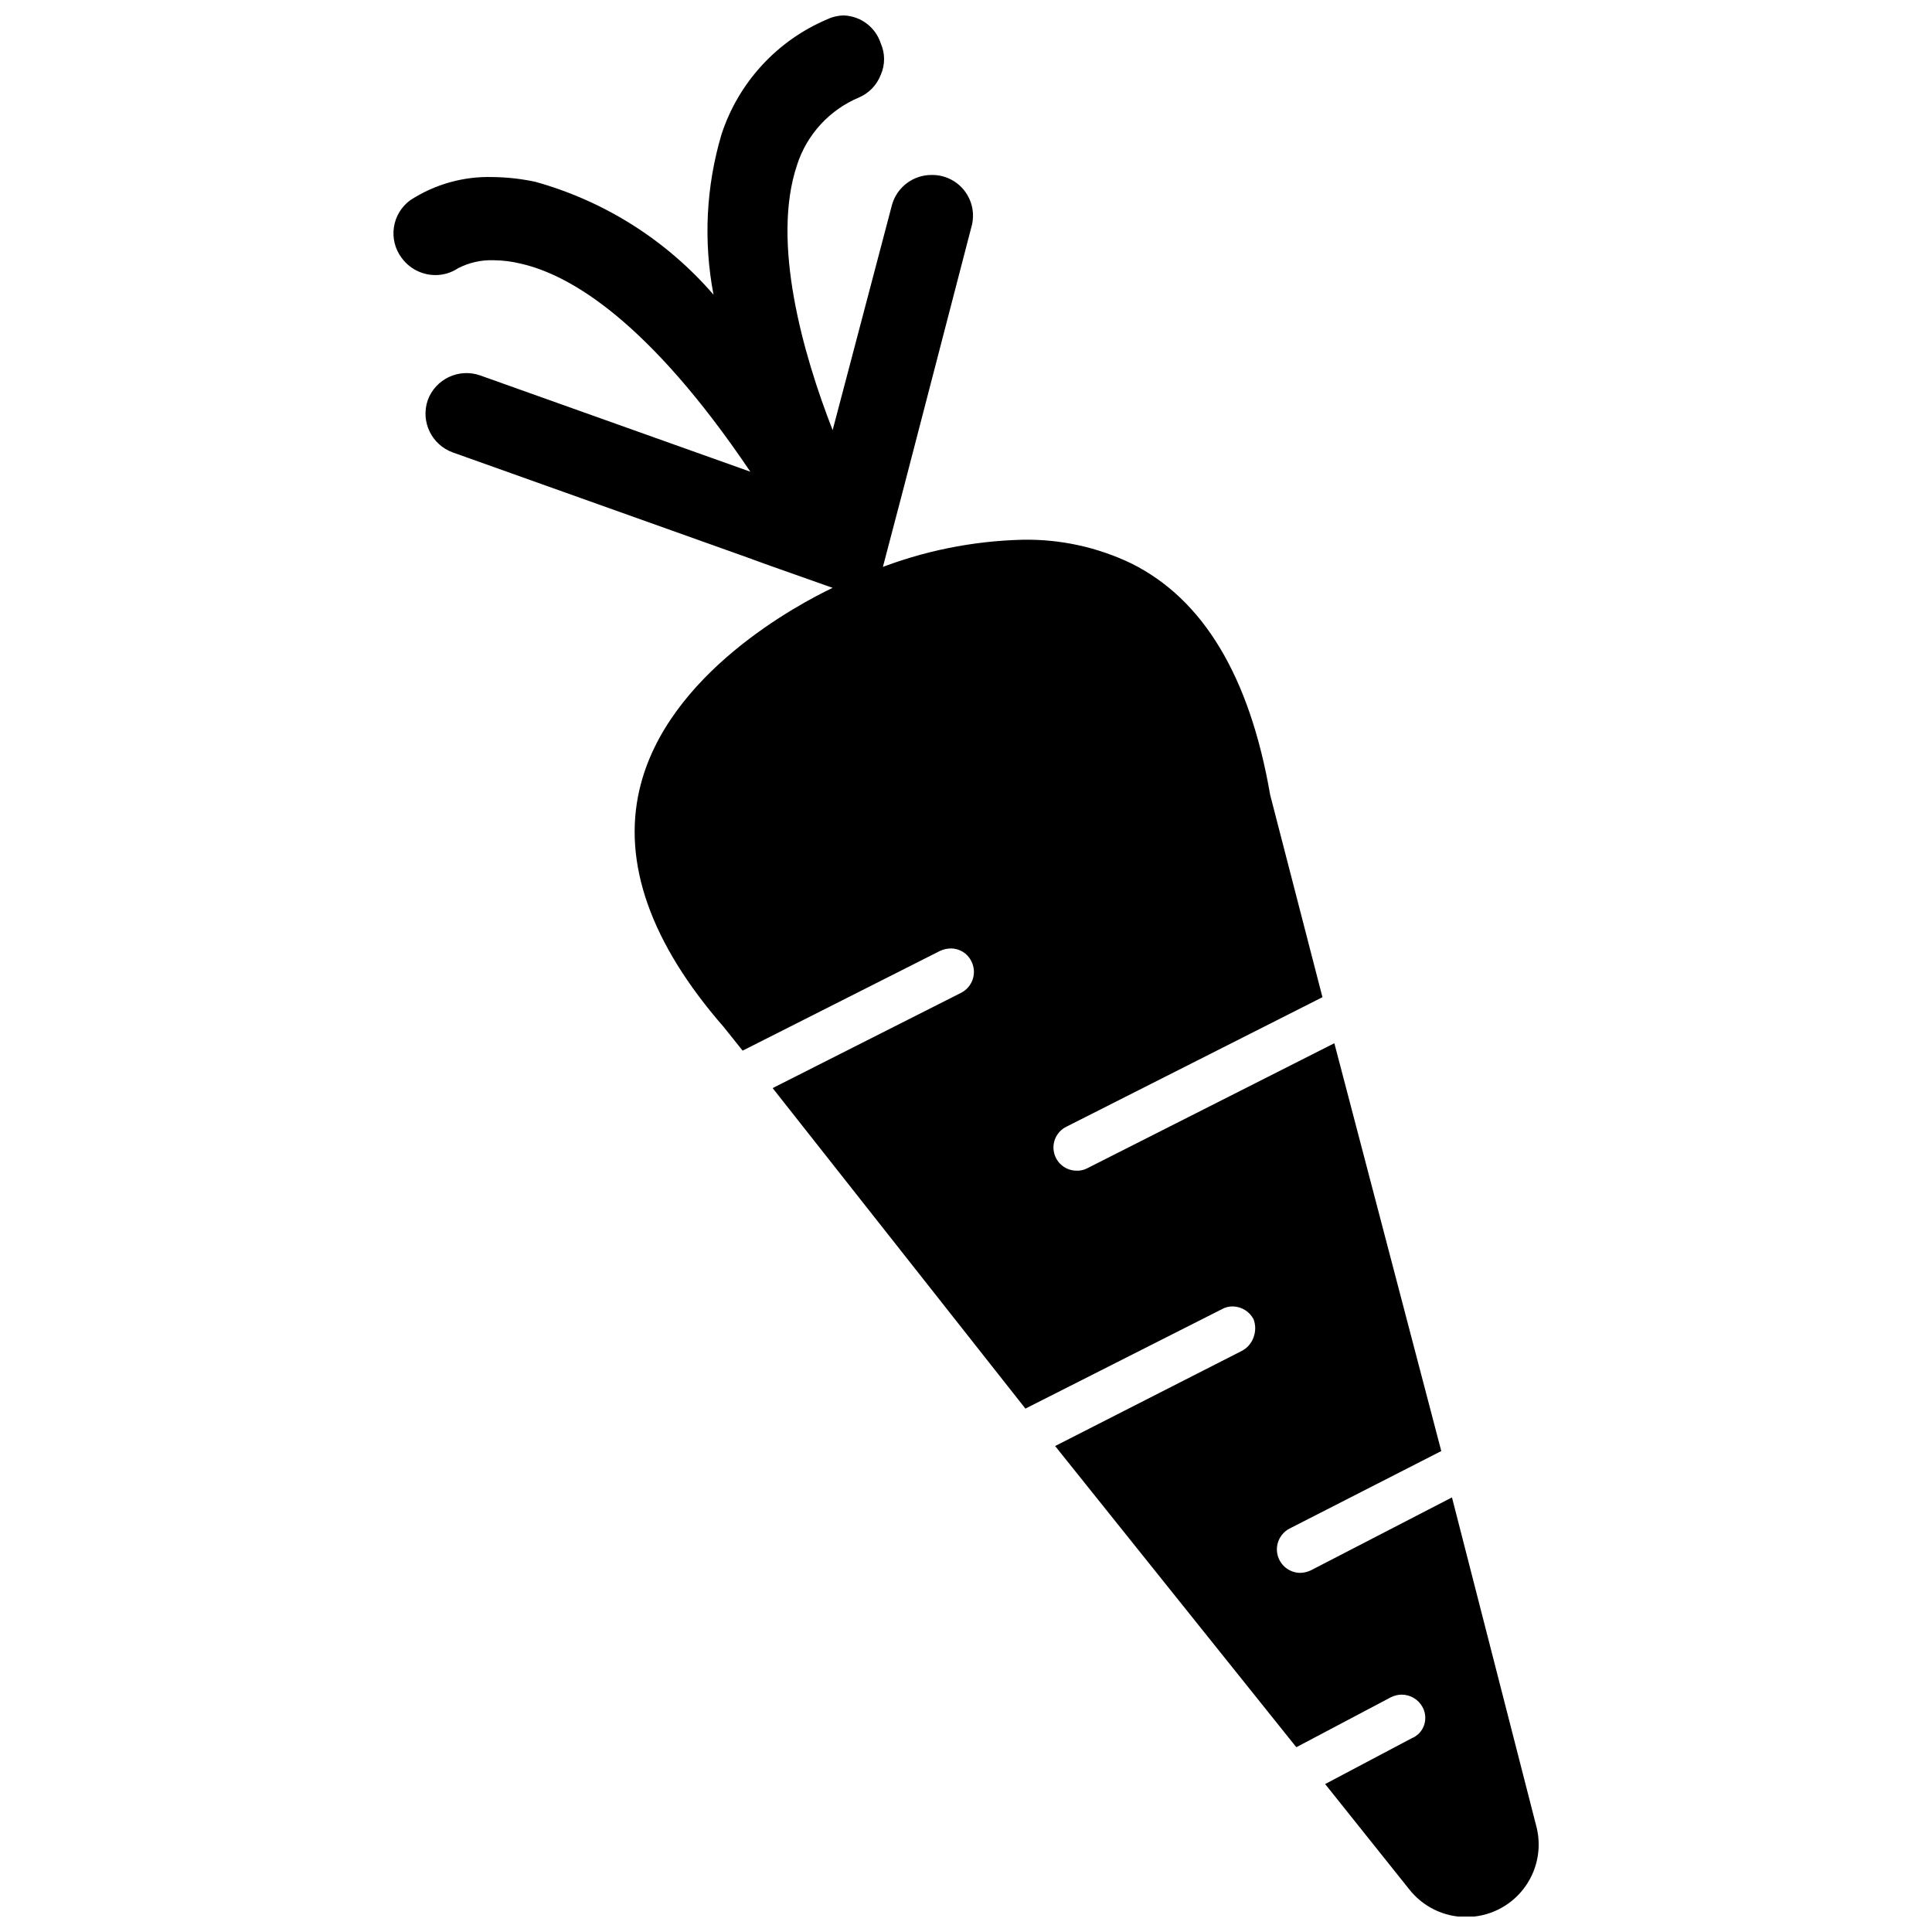<?xml version="1.0" encoding="UTF-8"?>
<!-- Uploaded to: ICON Repo, www.iconrepo.com, Generator: ICON Repo Mixer Tools -->
<svg width="800px" height="800px" version="1.1" viewBox="144 144 512 512" xmlns="http://www.w3.org/2000/svg">
 <defs>
  <clipPath id="a">
   <path d="m248 148.09h304v503.81h-304z"/>
  </clipPath>
 </defs>
 <g clip-path="url(#a)">
  <path d="m551.22 628.29-22.434-87.461-37.312 19.285v0.004c-0.906 0.445-1.902 0.688-2.914 0.707-2.856-0.023-5.324-1.984-5.996-4.758-0.672-2.773 0.633-5.648 3.164-6.973l40.223-20.547-28.336-108.08-65.496 33.141c-0.848 0.449-1.797 0.668-2.758 0.633-2.863 0.02-5.359-1.941-6.019-4.727-0.66-2.789 0.695-5.664 3.266-6.926l67.855-34.32-13.855-53.609c-5.434-31.488-17.789-51.875-36.762-61.324-8.98-4.32-18.848-6.477-28.809-6.297-13.301 0.316-26.438 2.981-38.809 7.871h-0.473 1.969-0.004c0.207-0.48 0.363-0.984 0.473-1.496l5.352-20.387 17.949-69.117h0.004c0.859-3.258 0.148-6.727-1.922-9.383-2.07-2.656-5.262-4.195-8.629-4.156-4.887-0.047-9.203 3.172-10.547 7.871l-15.742 59.75c-7.871-20.152-16.297-49.828-9.445-70.219h-0.004c2.59-8.105 8.605-14.664 16.453-17.949 2.641-1.141 4.711-3.297 5.746-5.984 1.176-2.656 1.176-5.684 0-8.344-1.371-4.242-5.231-7.188-9.684-7.398-1.496-0.004-2.973 0.316-4.328 0.945-13.383 5.609-23.668 16.754-28.184 30.543-4.102 13.797-4.828 28.375-2.125 42.508-12.449-14.41-28.883-24.816-47.23-29.914-3.703-0.793-7.473-1.215-11.258-1.258-7.75-0.234-15.387 1.91-21.883 6.141-2.344 1.711-3.898 4.289-4.328 7.16-0.43 2.867 0.305 5.789 2.043 8.109 2.074 2.848 5.375 4.543 8.895 4.566 2.156 0.016 4.269-0.613 6.062-1.809 2.891-1.496 6.117-2.227 9.367-2.125 2.496 0.02 4.981 0.336 7.402 0.941 12.988 2.992 33.77 15.191 60.691 55.105l-71.559-25.504c-5.648-2.008-11.863 0.906-13.93 6.531-1.949 5.652 0.992 11.816 6.609 13.855l77.934 27.789 4.094 1.496 1.969 0.707 16.688 5.902c-8.738 4.172-44.004 22.672-51.168 53.371-4.566 19.445 2.914 40.777 22.277 62.977l5.039 6.297 52.348-26.449v0.004c0.863-0.402 1.805-0.617 2.758-0.629 2.34-0.047 4.492 1.273 5.508 3.383 1.555 3.047 0.359 6.769-2.676 8.344l-49.988 25.27 66.992 84.941 52.113-26.371c0.844-0.465 1.793-0.707 2.754-0.711 2.344 0.016 4.492 1.316 5.59 3.387 0.586 1.547 0.586 3.254 0 4.801-0.543 1.566-1.672 2.863-3.148 3.621l-49.438 25.191 63.922 79.82 25.031-13.227 0.004 0.004c0.898-0.465 1.898-0.707 2.91-0.711 2.305 0.012 4.418 1.281 5.512 3.309 0.797 1.473 0.941 3.215 0.395 4.801-0.547 1.582-1.754 2.844-3.309 3.465l-22.906 12.121 22.199 27.789c3.617 4.672 9.184 7.418 15.09 7.445 5.91 0.027 11.5-2.664 15.164-7.301 3.664-4.637 4.988-10.699 3.594-16.438z"/>
 </g>
</svg>